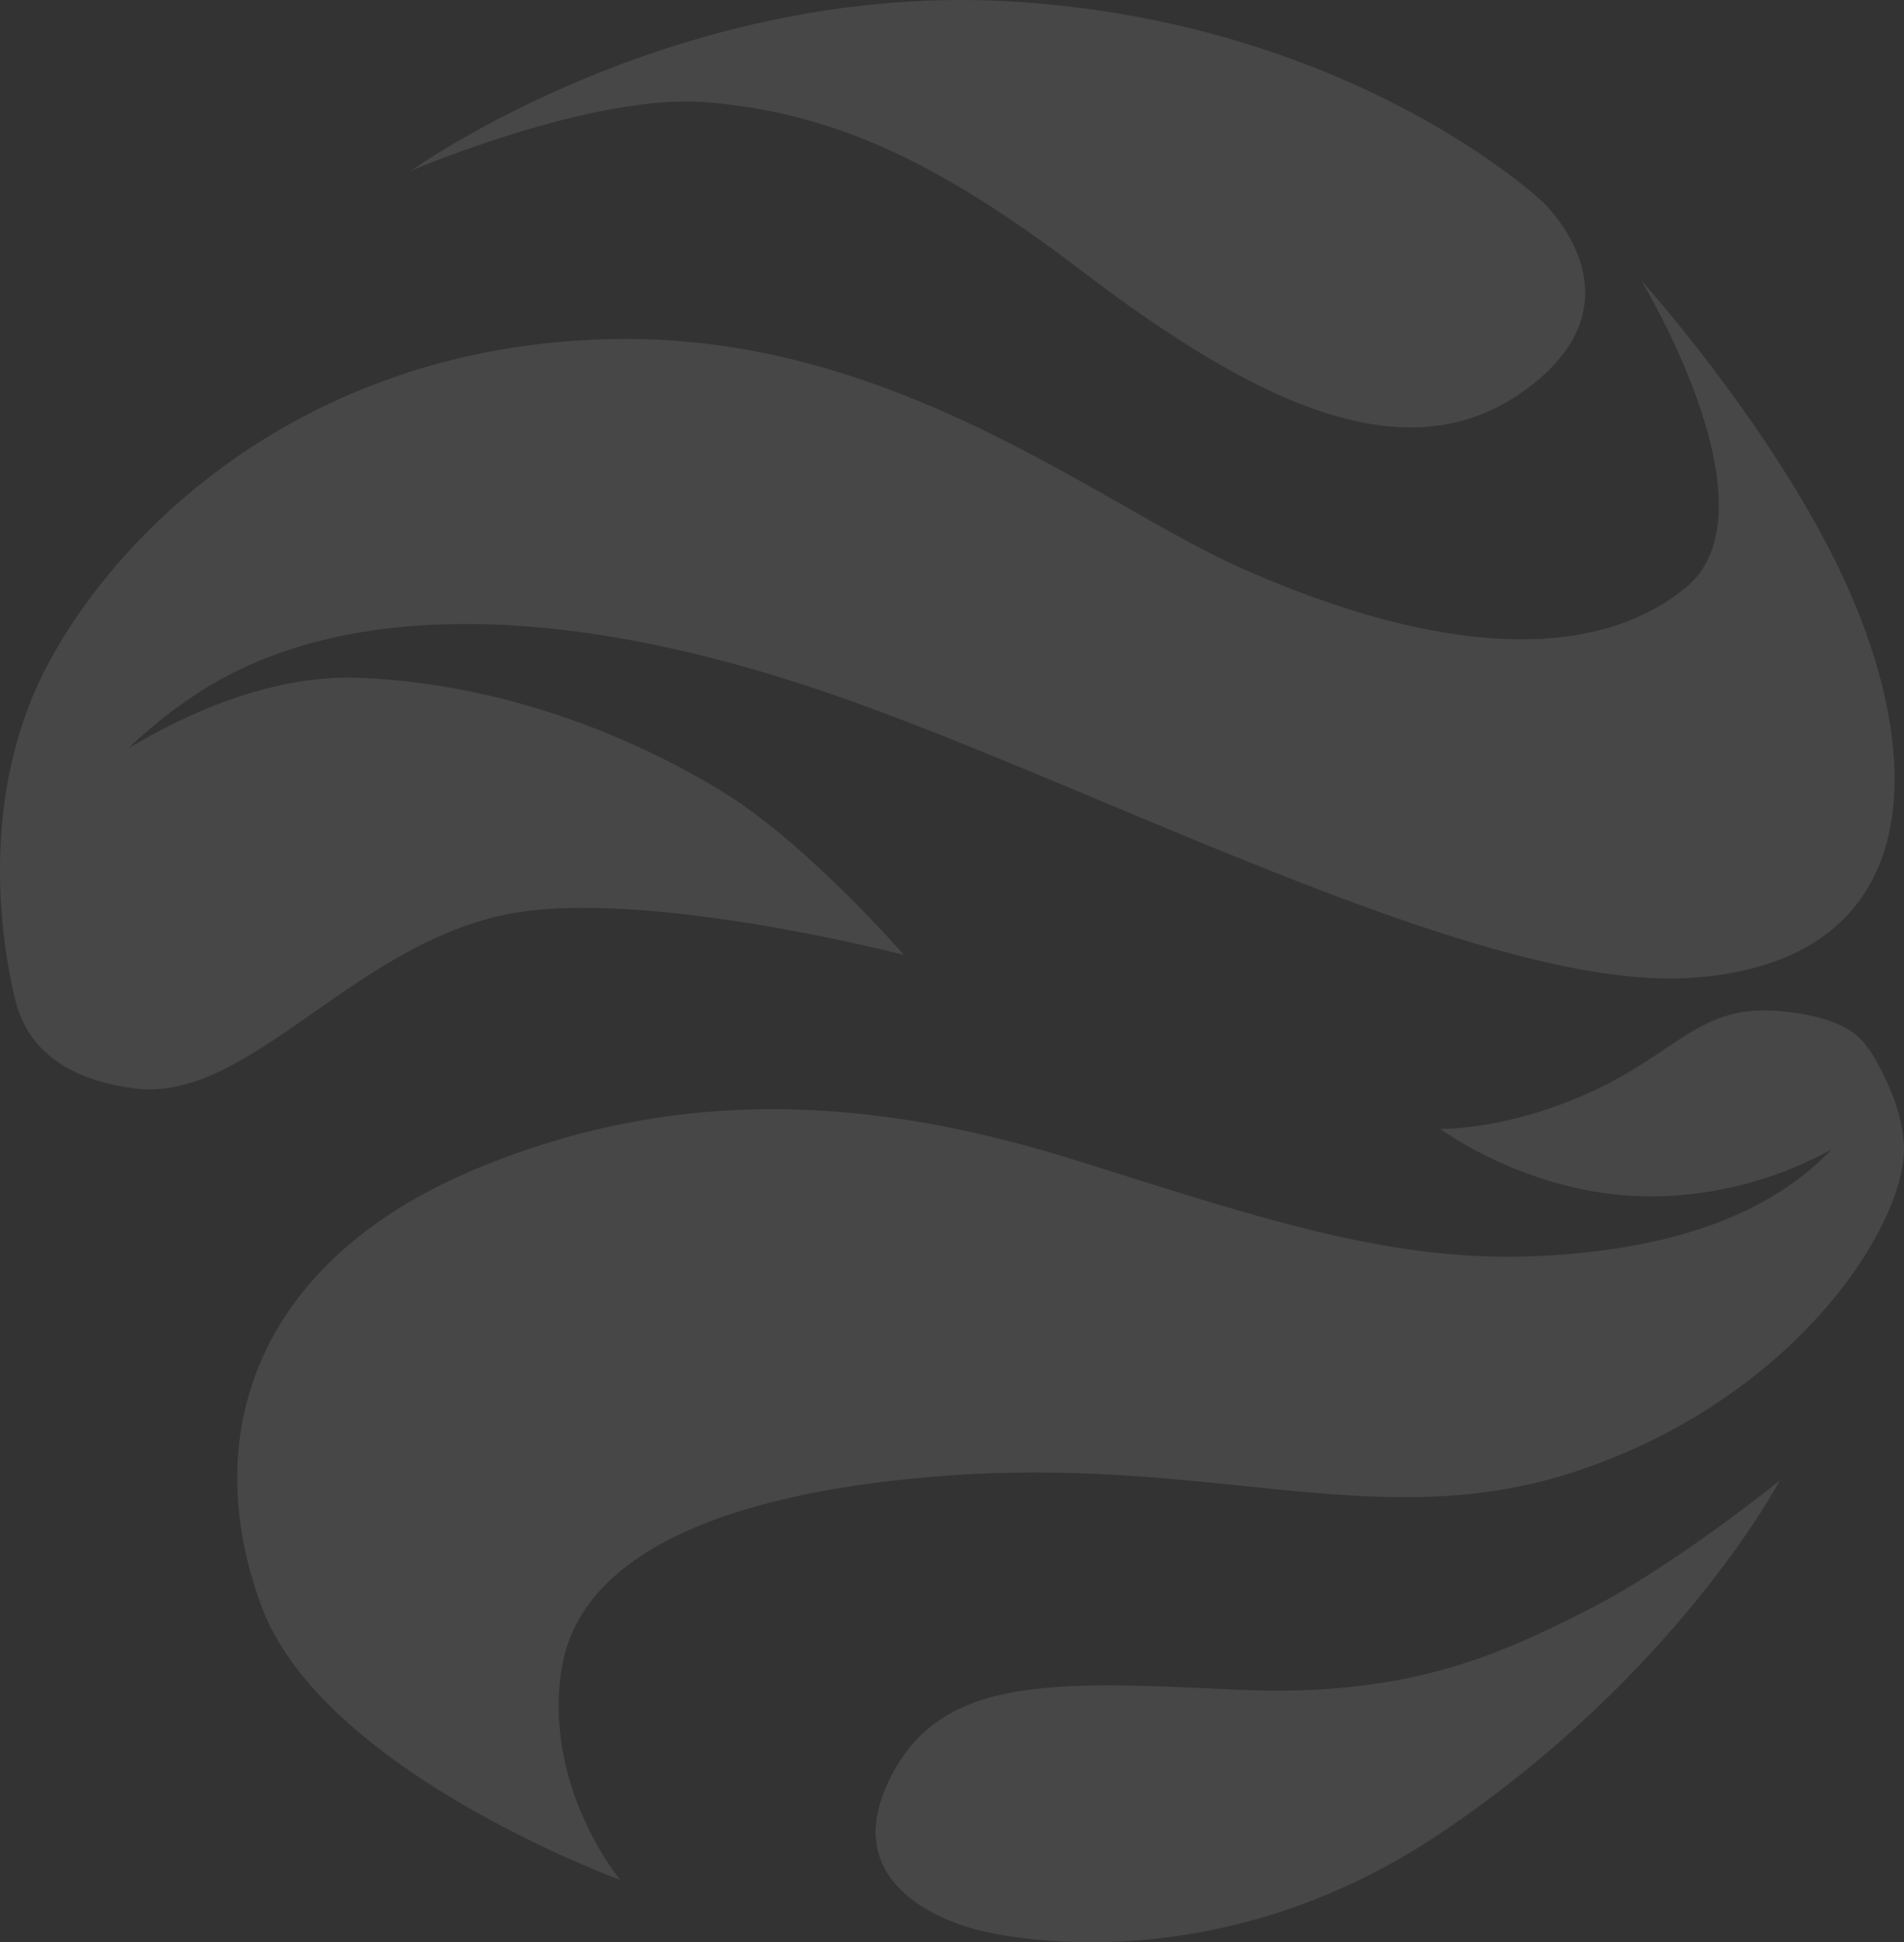 <svg id="Layer_1" data-name="Layer 1" xmlns="http://www.w3.org/2000/svg" viewBox="0 0 493.44 503.14"><rect x="0" y="0" width="493.44" height="503.14" fill="#333333" stroke="none"/><defs><style>.cls-1{opacity:0.1;}.cls-2{fill:#fff;}</style></defs><g class="cls-1"><path class="cls-2" d="M234.23,247.38S209.61,219,187.76,205.43c-16.53-10.24-51.31-28.09-94.66-29.82-21.92-.88-43.66,8.62-59.8,18.23a123.51,123.51,0,0,1,17.15-13.73c36.54-24.43,95-25,167.83.7,70.26,24.76,167.52,76.55,220.88,72.47,58.95-4.51,61-54.79,38.83-103-18.16-39.44-52.7-77.67-52.7-77.67s36.34,59.56,11.44,79.75c-26.9,21.83-71.39,14.41-115.81-5.54-36.14-16.23-89.12-59.65-160.2-59-87.38.85-137.65,57.59-152.23,92.58-16.58,39.82-3.76,81.45-3.76,81.45s0-.18-.07-.53c2.22,7.33,9.14,18.07,30.53,20.68,30.08,3.66,57.56-39.53,99.87-45.77C171.05,231,234.23,247.38,234.23,247.38Z"/><path class="cls-2" d="M320.57,437.75c-48.85-2.31-78.15-3.78-90.85,25-13.18,29.82,24.62,37.45,24.62,37.45s57.77,15.7,118.59-25c61.72-41.27,88.36-91.69,88.36-91.69s-27.49,22.25-49.53,33.43C388.53,428.73,364.61,439.83,320.57,437.75Z"/><path class="cls-2" d="M183.26,26.5c32.59,2.78,59.29,14.91,97.09,43.69,45.8,34.88,84.26,52.71,114.42,31.21,33-23.51,4.86-49.24,4.86-49.24S351.43,6.39,264.05.5c-88.44-6-157.43,43.69-157.43,43.69S153.79,24,183.26,26.5Z"/><path class="cls-2" d="M483.89,271a8.06,8.06,0,0,1,.68,1.59c-1.85-4.1-7.34-9.16-22.87-10.6C440.77,260,435.49,272,413.22,282.46s-39.94,10-39.94,10,26,19.42,59.64,17.34a98.12,98.12,0,0,0,41.71-12c-13.42,14.12-35.87,25.53-75,27.56-38.11,2-71.78-9.36-120.32-24.62s-100.91-21.15-156.73,2.43-71.43,68.31-54.79,113C83.69,459,160.72,487,160.72,487s-19.76-23.58-15.26-54.1c5.61-38.05,62.49-47.43,95.7-50.27C314,376.37,357,398.57,409.34,380.88c52.57-17.75,81.08-58.1,83.91-80.1C495,287.13,483.89,271,483.89,271Z"/></g></svg>